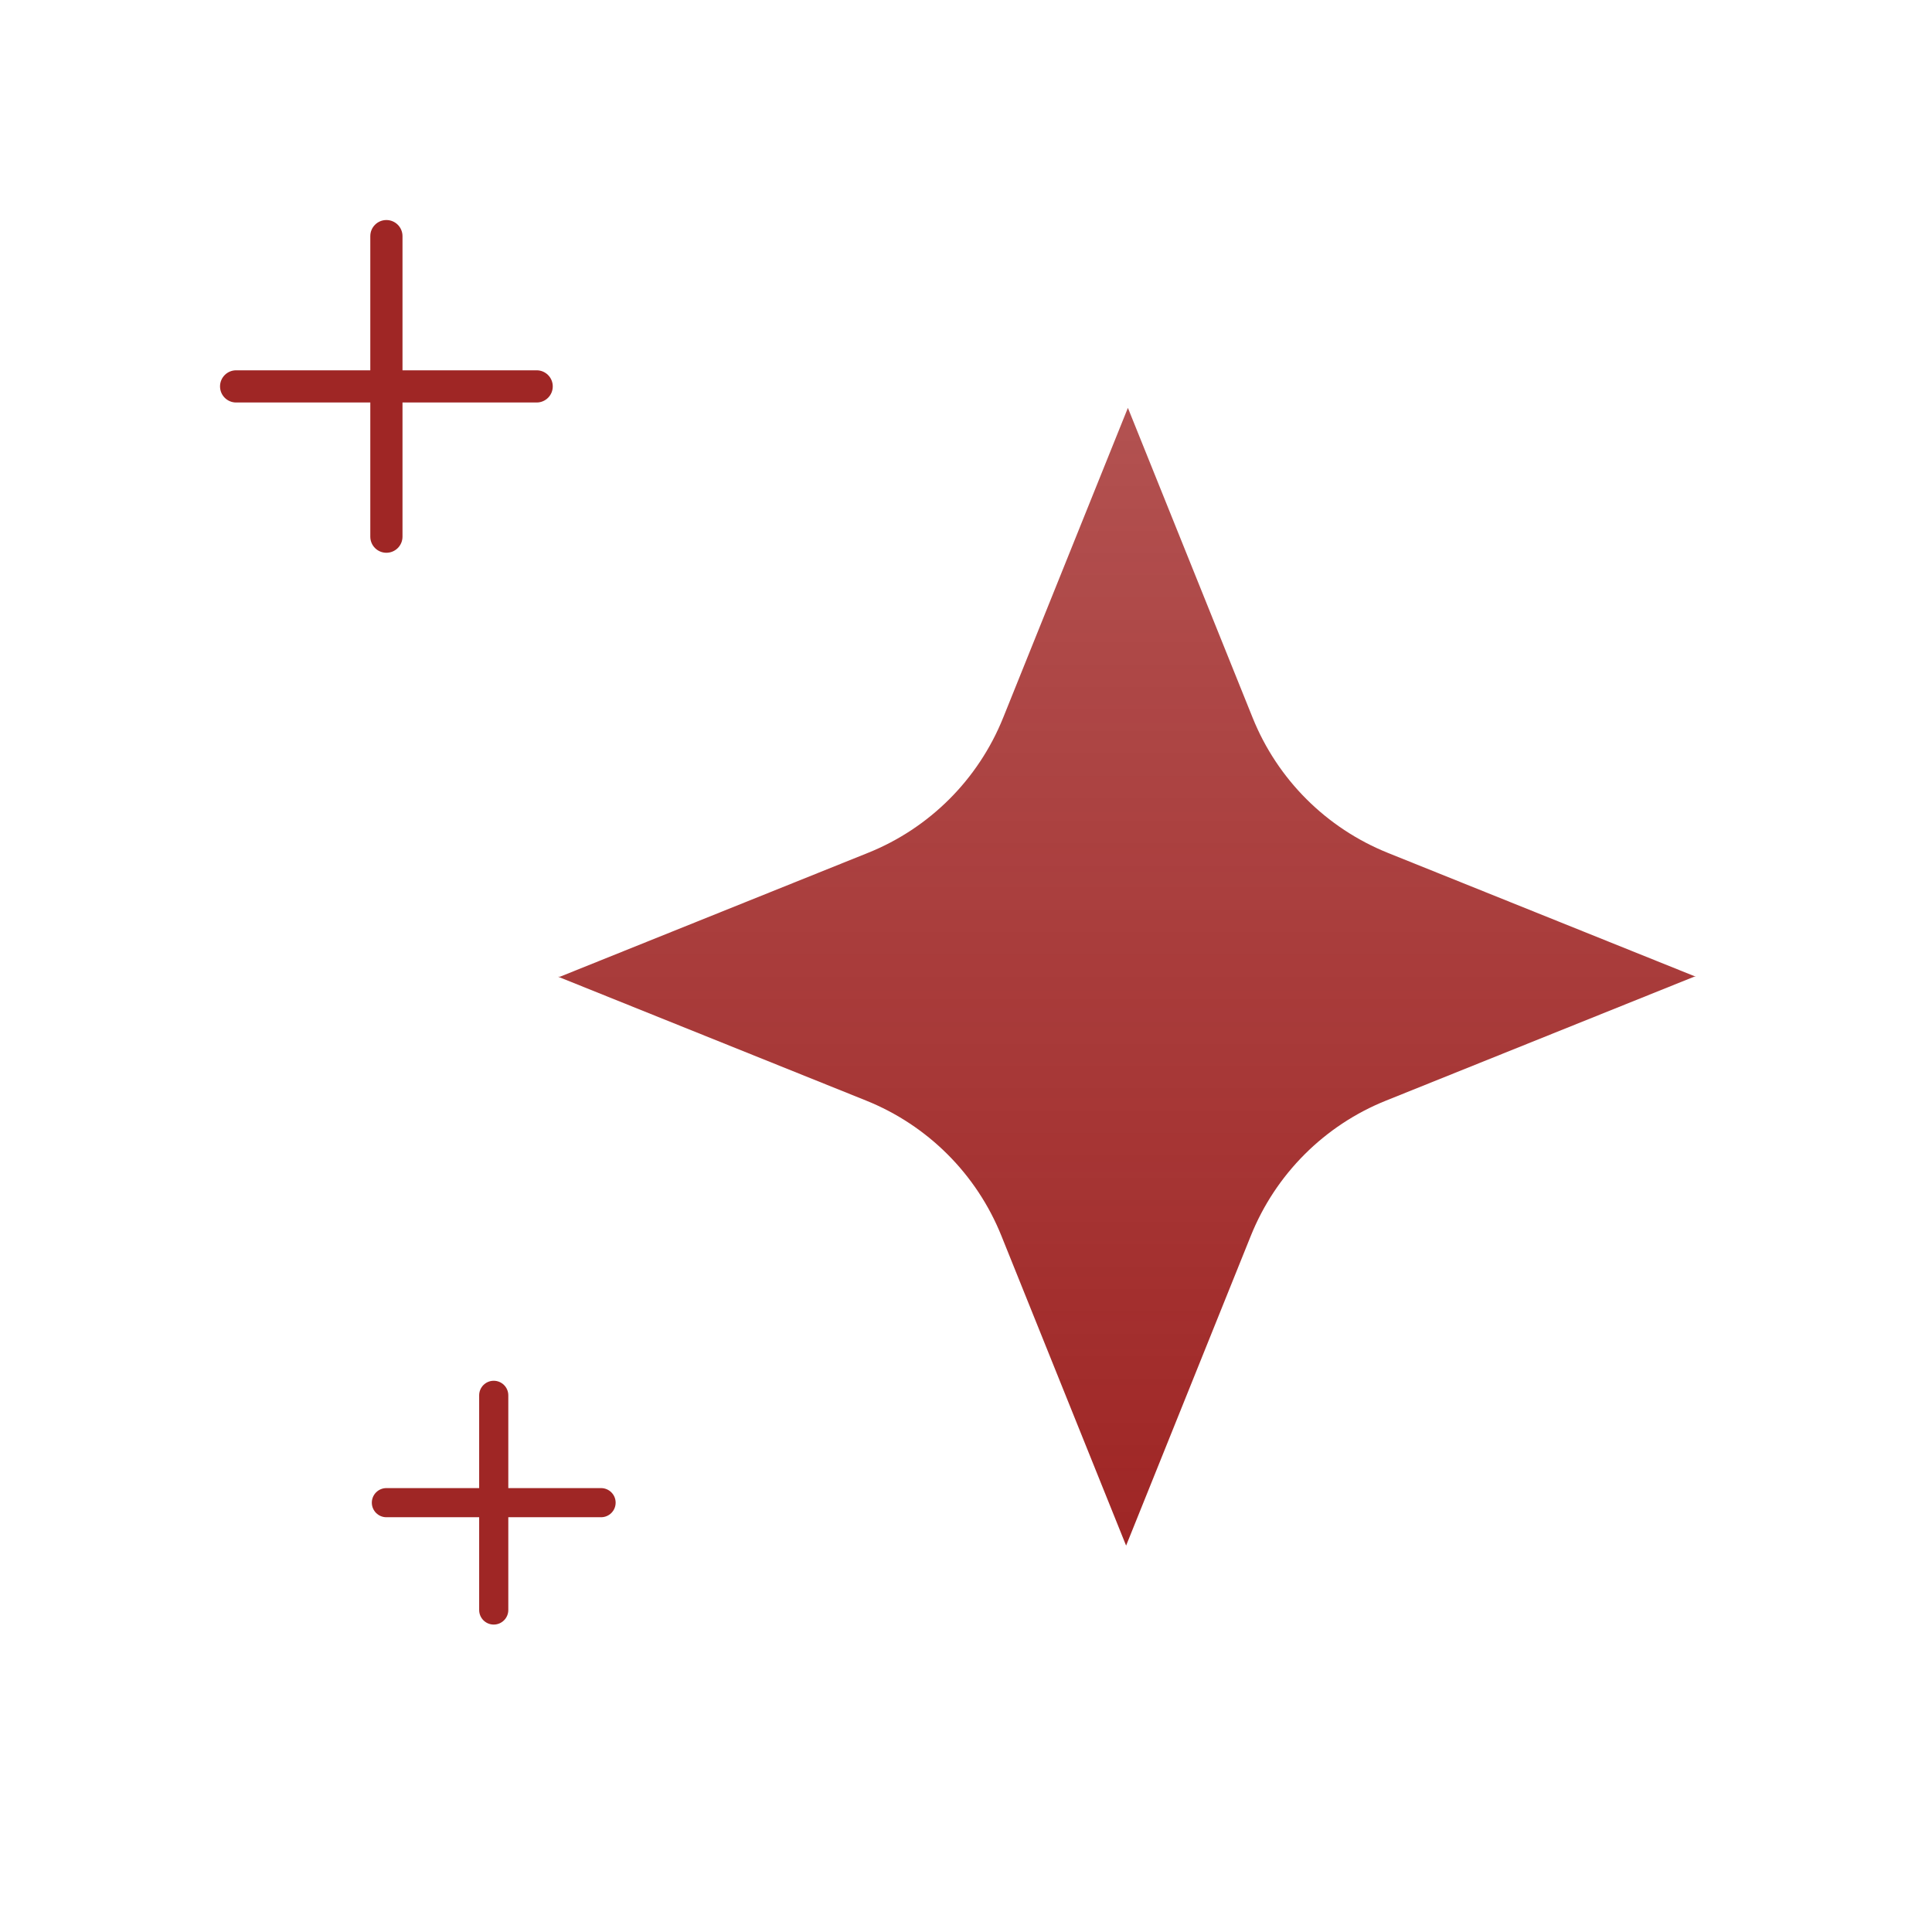 <?xml version="1.0" encoding="UTF-8"?> <svg xmlns="http://www.w3.org/2000/svg" width="360" height="360" viewBox="0 0 360 360" fill="none"> <g clip-path="url(#clip0_134_1525)"> <path fill-rule="evenodd" clip-rule="evenodd" d="M41 72C41 70.343 42.343 69 44 69H100C101.657 69 103 70.343 103 72C103 73.657 101.657 75 100 75H44C42.343 75 41 73.657 41 72Z" fill="#9F2625"></path> <path fill-rule="evenodd" clip-rule="evenodd" d="M72 41C73.657 41 75 42.343 75 44V100C75 101.657 73.657 103 72 103C70.343 103 69 101.657 69 100V44C69 42.343 70.343 41 72 41Z" fill="#9F2625"></path> <path fill-rule="evenodd" clip-rule="evenodd" d="M92 257.285C93.499 257.285 94.715 258.501 94.715 260V300C94.715 301.5 93.499 302.715 92 302.715C90.501 302.715 89.285 301.5 89.285 300V260C89.285 258.501 90.501 257.285 92 257.285Z" fill="#9F2625"></path> <path fill-rule="evenodd" clip-rule="evenodd" d="M69.285 280C69.285 278.501 70.501 277.285 72 277.285H112C113.5 277.285 114.715 278.501 114.715 280C114.715 281.5 113.5 282.715 112 282.715H72C70.501 282.715 69.285 281.5 69.285 280Z" fill="#9F2625"></path> <path d="M316 182L258.609 158.922C247.13 154.304 238.029 145.218 233.411 133.74L210.167 76L186.922 133.74C182.304 145.218 173.203 154.319 161.725 158.922L104.333 182H104L161.391 205.078C172.87 209.696 181.971 218.782 186.589 230.26L209.833 288L233.078 230.26C237.696 218.782 246.797 209.681 258.275 205.078L315.667 182" fill="url(#paint0_linear_134_1525)"></path> </g> <defs> <linearGradient id="paint0_linear_134_1525" x1="210" y1="76" x2="210" y2="288" gradientUnits="userSpaceOnUse"> <stop stop-color="#9F2625" stop-opacity="0.8"></stop> <stop offset="1" stop-color="#9F2625"></stop> </linearGradient> <clipPath id="clip0_134_1525"> <rect width="90" height="90" fill="white" transform="scale(4)"></rect> </clipPath> </defs> </svg> 